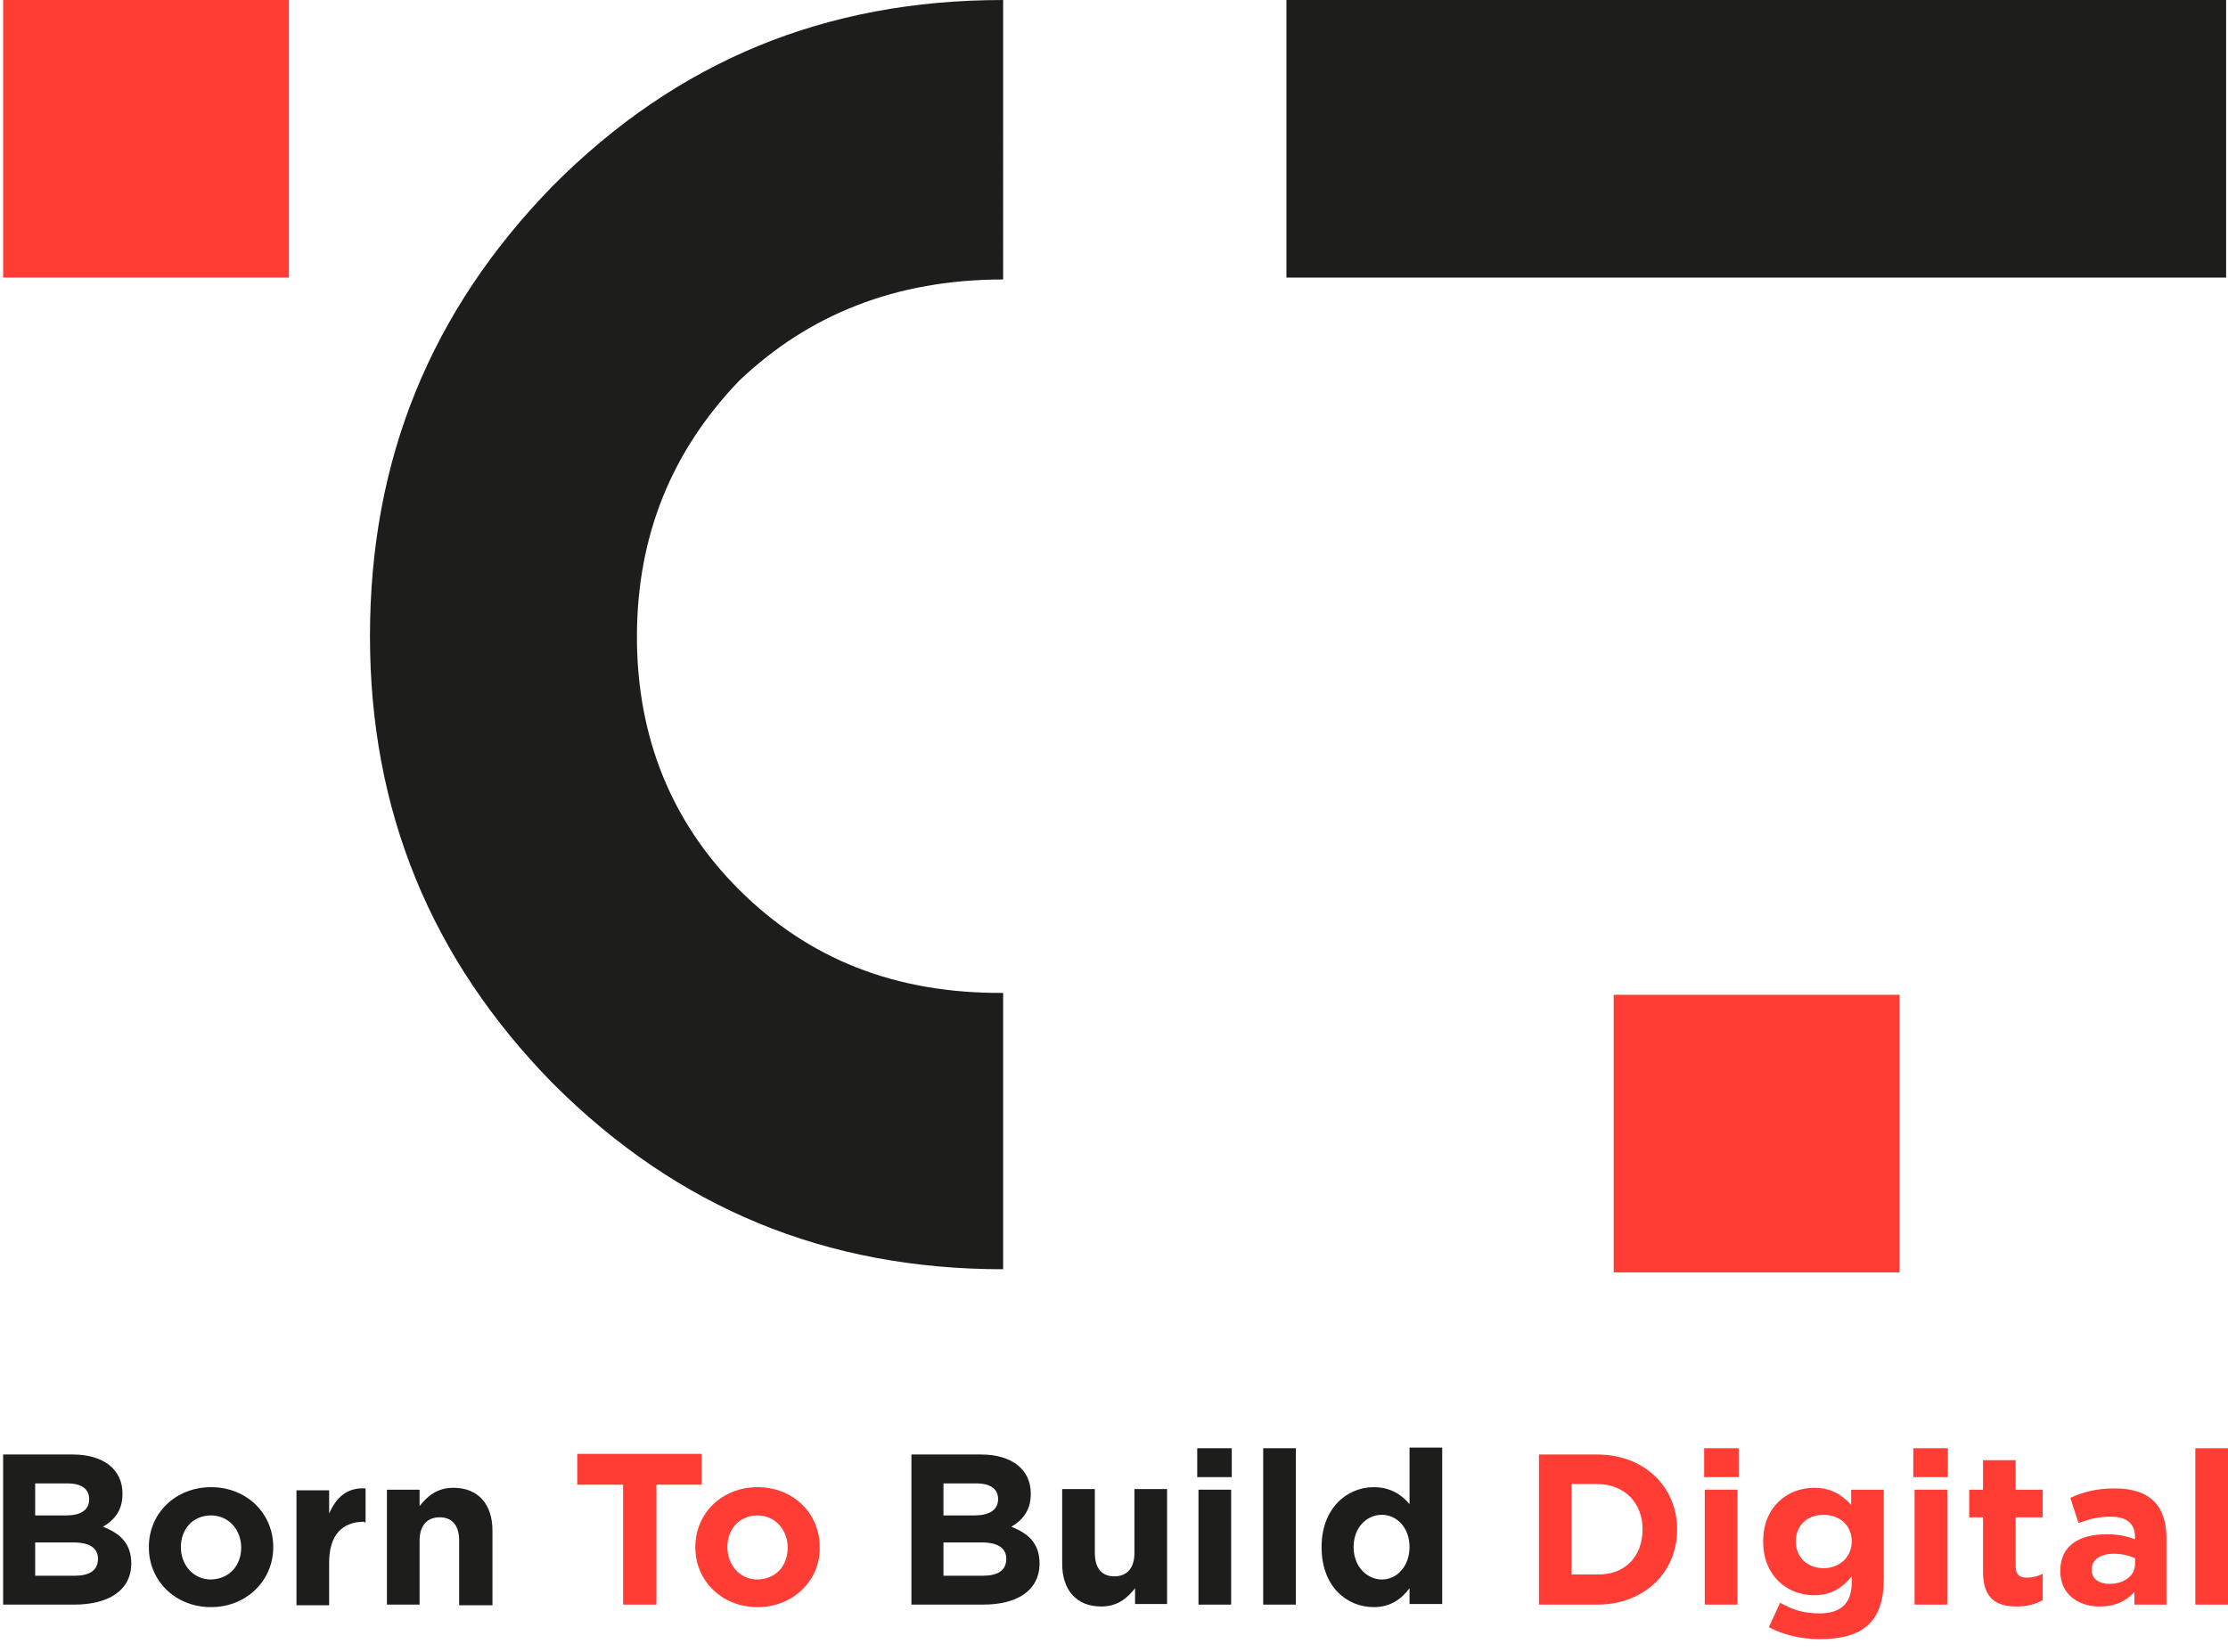 <?xml version="1.0" encoding="utf-8"?>
<!-- Generator: Adobe Illustrator 26.0.2, SVG Export Plug-In . SVG Version: 6.00 Build 0)  -->
<svg version="1.1" id="Livello_1" xmlns="http://www.w3.org/2000/svg" xmlns:xlink="http://www.w3.org/1999/xlink" x="0px" y="0px"
	 viewBox="0 0 354.7 263.1" style="enable-background:new 0 0 354.7 263.1;" xml:space="preserve">
<style type="text/css">
	.st0{fill:#1D1D1B;}
	.st1{fill:#FF3D34;}
</style>
<g>
	<path class="st0" d="M117.6,141.6c-10.6-10.6-16.2-24.1-16.2-40.2c0-16.2,5.6-29.6,16.2-40.7c11.1-10.6,25-16.2,42.1-16.2V0
		C131.4,0,107.8,9.7,88,29.6c-19.4,19.9-29.1,43.5-29.1,71.7c0,27.8,9.7,51.4,29.1,71.2c19.9,19.9,43.5,29.6,71.7,29.6v-44
		C142.5,158.2,128.7,152.7,117.6,141.6z"/>
	<rect x="204.8" y="0" class="st0" width="149.6" height="44.2"/>
	<rect x="0.5" y="0" class="st1" width="45.5" height="44.2"/>
	<rect x="256.9" y="158.4" class="st1" width="45.5" height="44.2"/>
</g>
<g>
	<path class="st0" d="M11.8,255.5H0.5v-23.9h11.1c4.9,0,7.9,2.4,7.9,6.2v0.1c0,2.7-1.4,4.2-3.1,5.2c2.8,1.1,4.5,2.7,4.5,5.9v0.1
		C20.8,253.3,17.2,255.5,11.8,255.5z M14.2,238.7c0-1.6-1.2-2.5-3.5-2.5H5.6v5.1h4.9C12.8,241.3,14.2,240.5,14.2,238.7L14.2,238.7z
		 M15.6,248.2c0-1.6-1.2-2.6-3.9-2.6H5.6v5.3h6.3C14.2,250.9,15.6,250.1,15.6,248.2L15.6,248.2z"/>
	<path class="st0" d="M33.6,255.9c-5.7,0-9.9-4.2-9.9-9.5v-0.1c0-5.3,4.2-9.5,9.9-9.5c5.7,0,9.9,4.2,9.9,9.5v0.1
		C43.5,251.6,39.3,255.9,33.6,255.9z M38.4,246.4c0-2.7-1.9-5.1-4.8-5.1c-3,0-4.8,2.3-4.8,5v0.1c0,2.7,1.9,5.1,4.8,5.1
		C36.6,251.4,38.4,249.2,38.4,246.4L38.4,246.4z"/>
	<path class="st0" d="M58,242.3c-3.5,0-5.6,2.1-5.6,6.5v6.8h-5.2v-18.3h5.2v3.7c1.1-2.5,2.8-4.2,5.8-4v5.4H58z"/>
	<path class="st0" d="M73.1,255.5v-10.2c0-2.5-1.2-3.7-3.1-3.7c-2,0-3.2,1.3-3.2,3.7v10.2h-5.2v-18.3h5.2v2.6
		c1.2-1.5,2.7-2.9,5.4-2.9c3.9,0,6.2,2.6,6.2,6.8v11.9H73.1z"/>
	<path class="st1" d="M104.5,236.4v19.1h-5.3v-19.1h-7.3v-4.9h19.8v4.9H104.5z"/>
	<path class="st1" d="M120.6,255.9c-5.7,0-9.9-4.2-9.9-9.5v-0.1c0-5.3,4.2-9.5,9.9-9.5c5.7,0,9.9,4.2,9.9,9.5v0.1
		C130.6,251.6,126.3,255.9,120.6,255.9z M125.4,246.4c0-2.7-1.9-5.1-4.8-5.1c-3,0-4.8,2.3-4.8,5v0.1c0,2.7,1.9,5.1,4.8,5.1
		C123.7,251.4,125.4,249.2,125.4,246.4L125.4,246.4z"/>
	<path class="st0" d="M156.5,255.5h-11.4v-23.9h11.1c4.9,0,7.9,2.4,7.9,6.2v0.1c0,2.7-1.4,4.2-3.1,5.2c2.8,1.1,4.5,2.7,4.5,5.9v0.1
		C165.4,253.3,161.9,255.5,156.5,255.5z M158.9,238.7c0-1.6-1.2-2.5-3.5-2.5h-5.2v5.1h4.9C157.4,241.3,158.9,240.5,158.9,238.7
		L158.9,238.7z M160.2,248.2c0-1.6-1.2-2.6-3.9-2.6h-6.1v5.3h6.3C158.8,250.9,160.2,250.1,160.2,248.2L160.2,248.2z"/>
	<path class="st0" d="M180.7,255.5v-2.6c-1.2,1.5-2.7,2.9-5.4,2.9c-3.9,0-6.2-2.6-6.2-6.8v-11.9h5.2v10.2c0,2.5,1.2,3.7,3.1,3.7
		c2,0,3.2-1.3,3.2-3.7v-10.2h5.2v18.3H180.7z"/>
	<path class="st0" d="M190.6,235.2v-4.6h5.5v4.6H190.6z M190.8,255.5v-18.3h5.2v18.3H190.8z"/>
	<path class="st0" d="M201.1,255.5v-24.9h5.2v24.9H201.1z"/>
	<path class="st0" d="M224.4,255.5v-2.6c-1.3,1.7-3,3-5.7,3c-4.3,0-8.3-3.3-8.3-9.5v-0.1c0-6.1,4-9.5,8.3-9.5c2.8,0,4.5,1.3,5.7,2.7
		v-9h5.2v24.9H224.4z M224.4,246.3c0-3-2-5.1-4.4-5.1s-4.5,2-4.5,5.1v0.1c0,3,2.1,5.1,4.5,5.1S224.4,249.4,224.4,246.3L224.4,246.3z
		"/>
	<path class="st1" d="M254.3,255.5H245v-23.9h9.3c7.5,0,12.7,5.2,12.7,11.9v0.1C267,250.3,261.8,255.5,254.3,255.5z M261.5,243.5
		c0-4.2-2.9-7.2-7.2-7.2h-4.1v14.4h4.1C258.6,250.8,261.5,247.9,261.5,243.5L261.5,243.5z"/>
	<path class="st1" d="M271.3,235.2v-4.6h5.5v4.6H271.3z M271.4,255.5v-18.3h5.2v18.3H271.4z"/>
	<path class="st1" d="M289.7,261c-3,0-5.8-0.7-8.1-1.9l1.8-3.9c1.9,1.1,3.8,1.7,6.2,1.7c3.6,0,5.2-1.7,5.2-5V251c-1.5,1.8-3.2,3-6,3
		c-4.3,0-8.1-3.1-8.1-8.5v-0.1c0-5.5,3.9-8.5,8.1-8.5c2.8,0,4.5,1.2,5.9,2.7v-2.4h5.2v14.2C299.9,258.3,296.5,261,289.7,261z
		 M294.8,245.4c0-2.5-1.9-4.2-4.5-4.2s-4.4,1.7-4.4,4.2v0.1c0,2.5,1.9,4.2,4.4,4.2S294.8,248,294.8,245.4L294.8,245.4z"/>
	<path class="st1" d="M304.6,235.2v-4.6h5.5v4.6H304.6z M304.8,255.5v-18.3h5.2v18.3H304.8z"/>
	<path class="st1" d="M321,255.8c-3.2,0-5.3-1.3-5.3-5.5v-8.7h-2.2v-4.4h2.2v-4.7h5.2v4.7h4.3v4.4h-4.3v7.8c0,1.2,0.5,1.8,1.7,1.8
		c1,0,1.8-0.2,2.6-0.6v4.2C324.1,255.4,322.8,255.8,321,255.8z"/>
	<path class="st1" d="M339.8,255.5v-2c-1.3,1.4-3,2.3-5.5,2.3c-3.5,0-6.3-2-6.3-5.6v-0.1c0-4,3-5.8,7.4-5.8c1.8,0,3.2,0.3,4.5,0.8
		v-0.3c0-2.2-1.3-3.3-3.9-3.3c-2,0-3.4,0.4-5.1,1l-1.3-4c2-0.9,4-1.5,7.1-1.5c5.7,0,8.2,2.9,8.2,7.9v10.6H339.8z M339.9,248.1
		c-0.9-0.4-2.1-0.7-3.3-0.7c-2.2,0-3.6,0.9-3.6,2.5v0.1c0,1.4,1.2,2.2,2.8,2.2c2.4,0,4.1-1.3,4.1-3.2V248.1z"/>
	<path class="st1" d="M349.5,255.5v-24.9h5.2v24.9H349.5z"/>
</g>
</svg>
